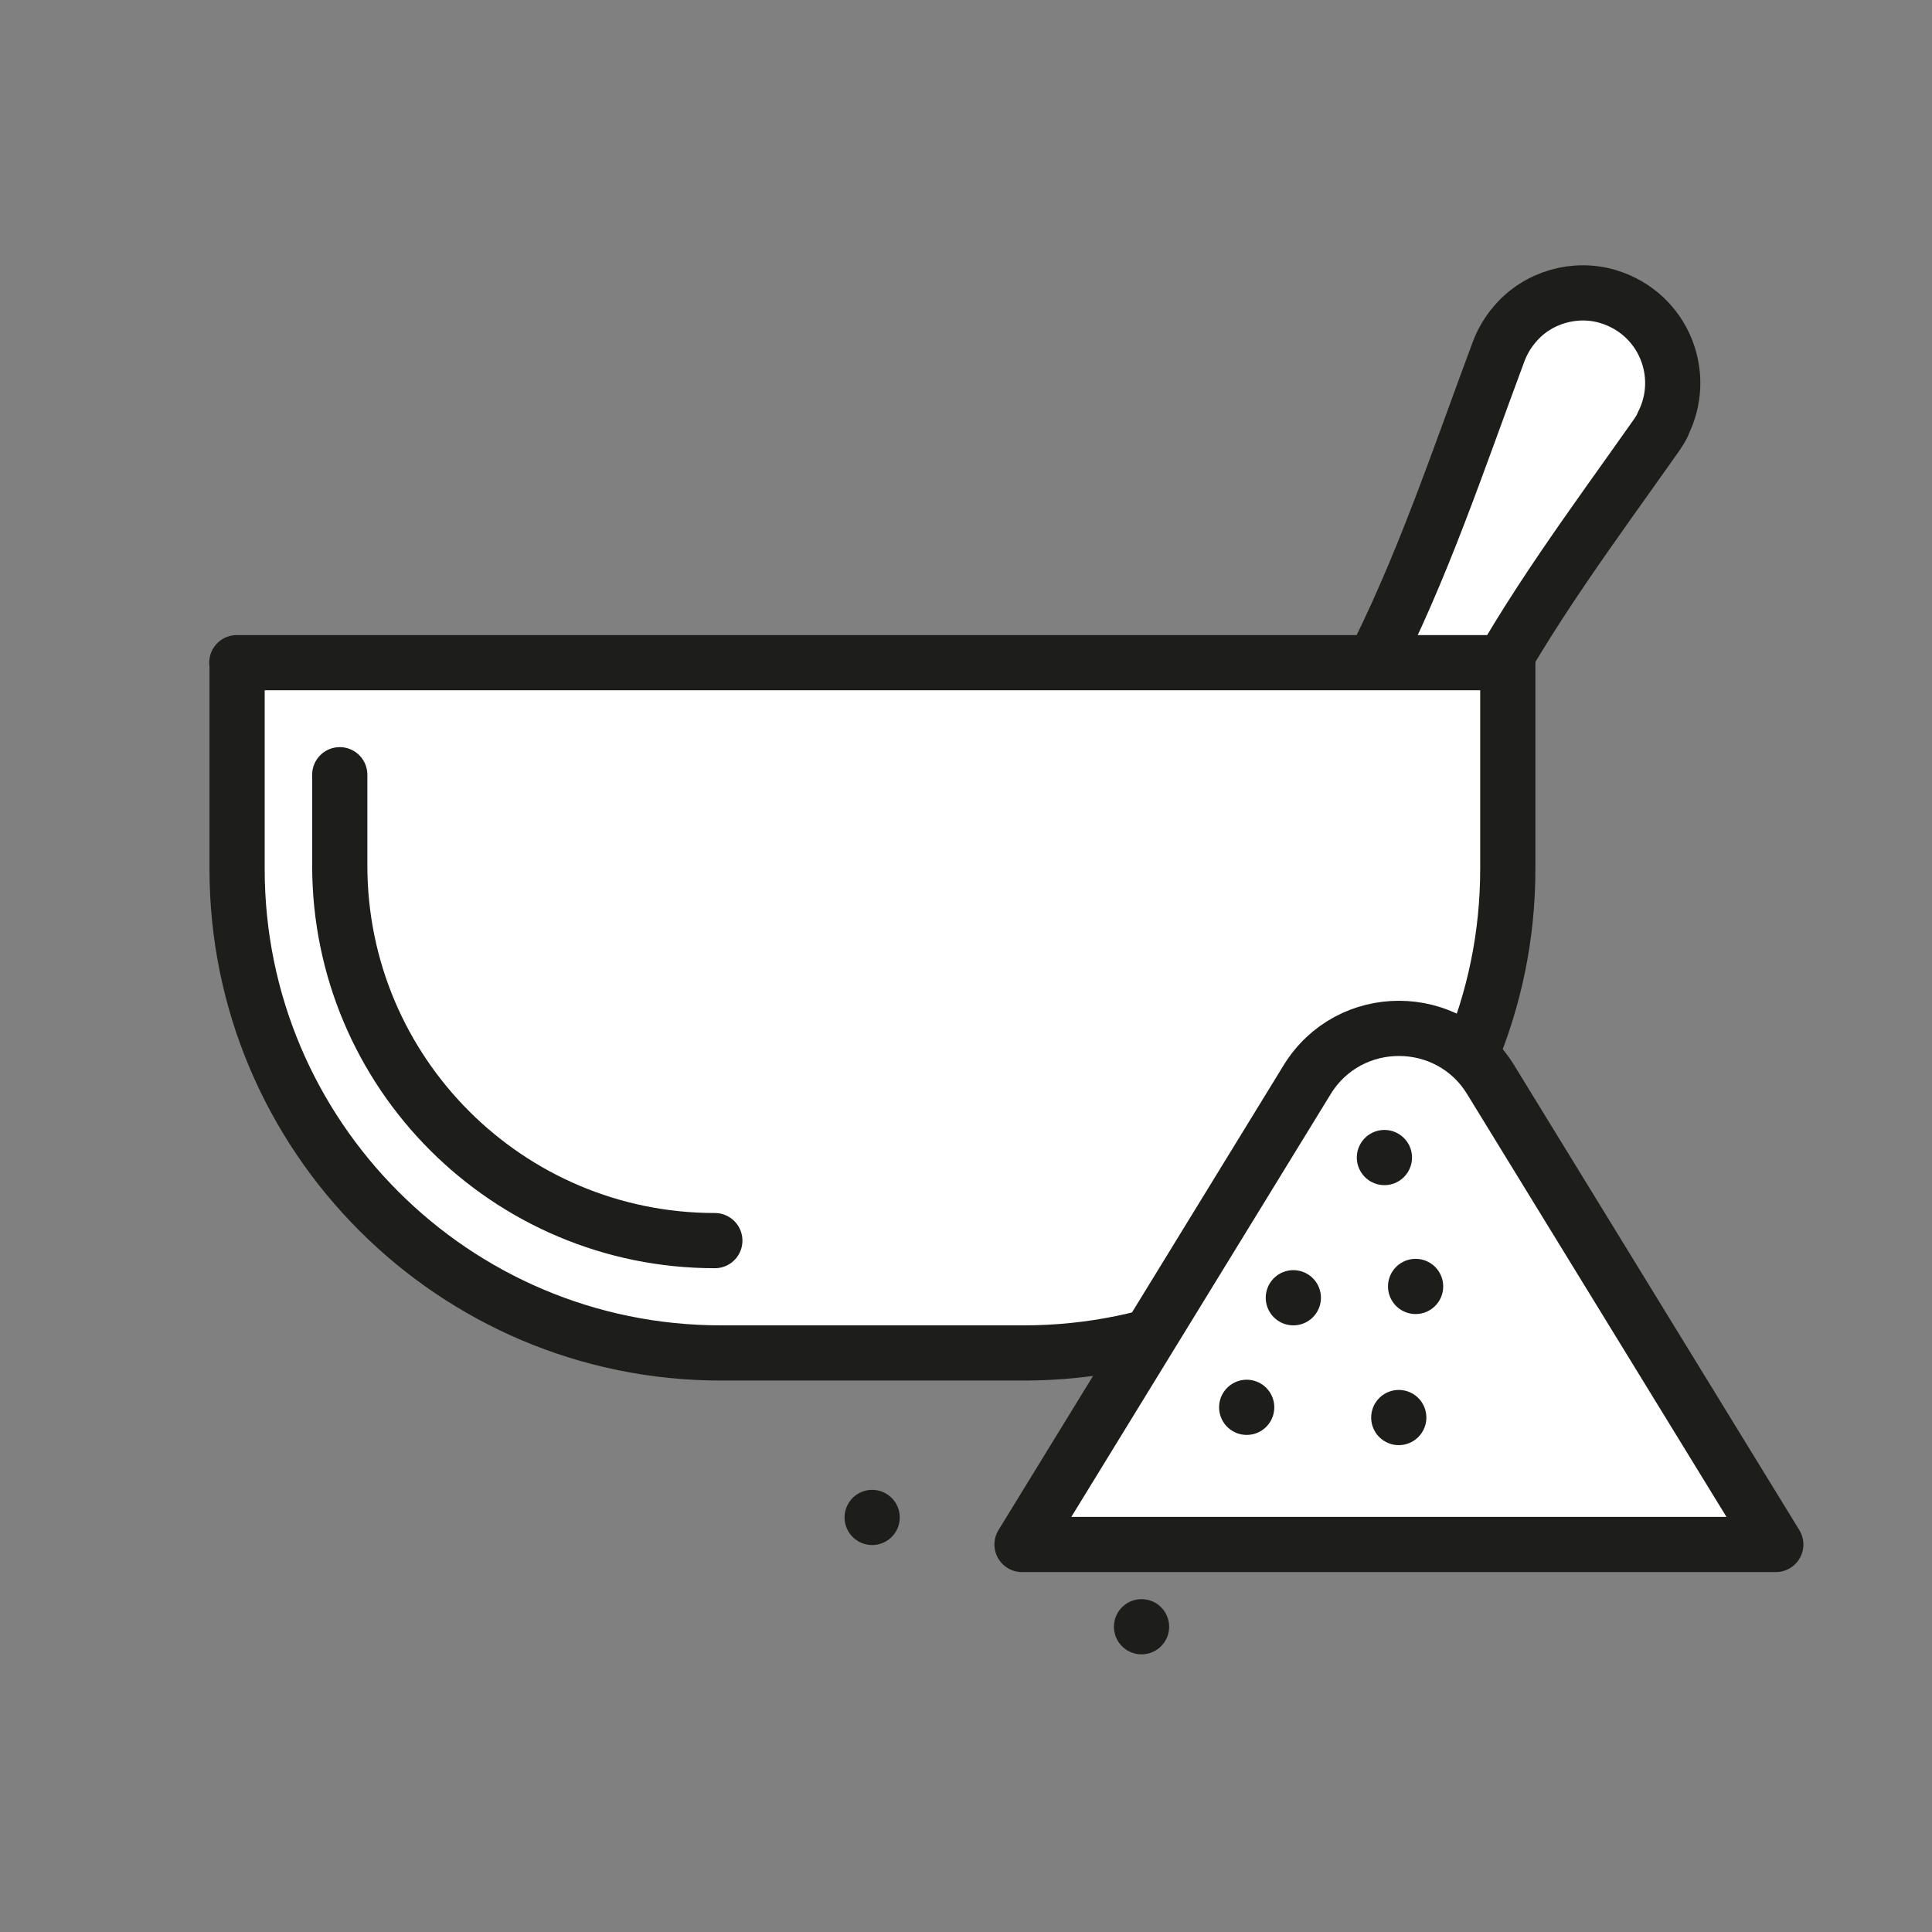 <?xml version="1.0" encoding="UTF-8"?>
<svg xmlns="http://www.w3.org/2000/svg" viewBox="0 0 70 70">
  <rect x="0" y="0" width="70" height="70" fill="#808080" stroke="none"/>
  <defs>
    <style>
      .cls-1 {
        fill: #fff;
      }

      .cls-1, .cls-2 {
        stroke: #1d1d1b;
        stroke-linecap: round;
        stroke-linejoin: round;
        stroke-width: 2px;
      }

      .cls-2 {
        fill: none;
      }
    </style>
  </defs>
  <g id="Ebene_1" data-name="Ebene 1">
    <path class="cls-1" d="M60.24,15.38c.92-1.78.05-4.01-1.96-4.63-1.21-.37-2.57.02-3.39.99-.27.31-.46.65-.59.99-1.47,3.94-2.79,7.95-4.73,11.68l-.92,1.77,3.63,1.89,1.25-2.39c1.83-3.52,4.22-6.69,6.5-9.93.08-.12.16-.24.22-.37Z"/>
  </g>
  <g id="Ebene_2" data-name="Ebene 2">
    <path class="cls-1" d="M8.58,24.01h46.05v7.48c0,9.68-7.86,17.53-17.53,17.53h-10.98c-9.68,0-17.53-7.86-17.53-17.53v-7.48h0Z"/>
    <path class="cls-1" d="M25.9,44.95c-7.5,0-13.59-6.08-13.59-13.59v-3.29"/>
    <path class="cls-1" d="M37.03,55.96h27.31l-10.33-16.84c-1.52-2.48-5.13-2.48-6.65,0l-10.33,16.84Z"/>
    <line class="cls-2" x1="45.17" y1="50.99" x2="45.17" y2="50.99"/>
    <line class="cls-2" x1="50.68" y1="51.36" x2="50.68" y2="51.36"/>
    <line class="cls-2" x1="41.36" y1="58.94" x2="41.36" y2="58.94"/>
    <line class="cls-2" x1="31.6" y1="54.98" x2="31.6" y2="54.98"/>
    <line class="cls-2" x1="51.29" y1="46.61" x2="51.29" y2="46.61"/>
    <line class="cls-2" x1="46.86" y1="47.02" x2="46.86" y2="47.02"/>
    <line class="cls-2" x1="50.16" y1="41.94" x2="50.16" y2="41.94"/>
  </g>
</svg>